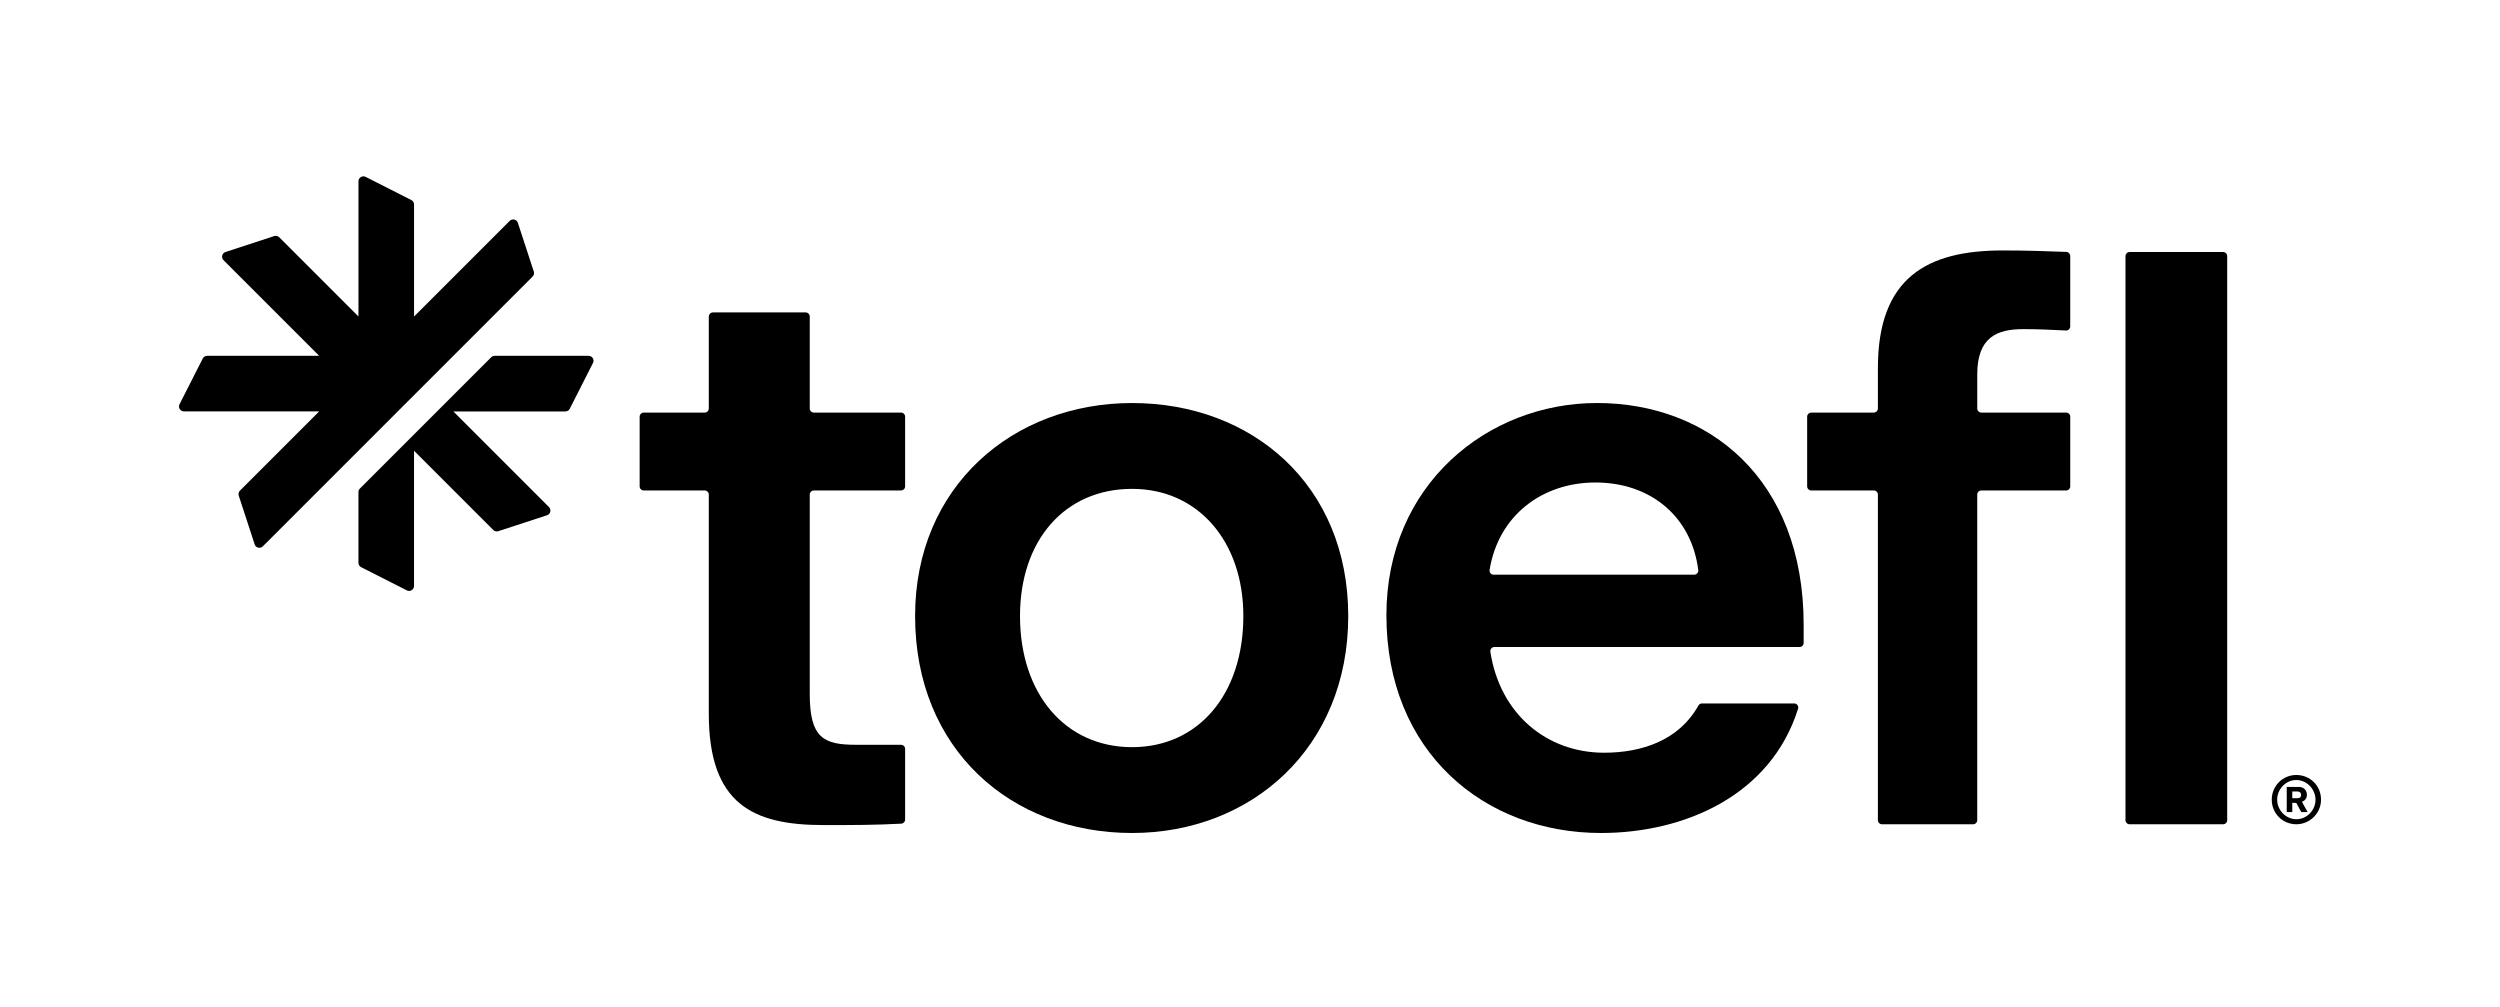 <svg xmlns="http://www.w3.org/2000/svg" xmlns:xlink="http://www.w3.org/1999/xlink" id="Layer_1" x="0px" y="0px" viewBox="0 0 1220.48 491.48" style="enable-background:new 0 0 1220.48 491.48;" xml:space="preserve"><style type="text/css">	.st0{fill-rule:evenodd;clip-rule:evenodd;}</style><g>	<path d="M346.03,348.47V241.44c0-1.1-0.9-2-2-2h-29.76c-1.1,0-2-0.9-2-2v-34.02c0-1.1,0.9-2,2-2h29.76c1.1,0,2-0.9,2-2v-44.89  c0-1.1,0.9-2,2-2h45.28c1.1,0,2,0.9,2,2v44.89c0,1.1,0.9,2,2,2h42.56c1.1,0,2,0.9,2,2v34.02c0,1.1-0.9,2-2,2h-42.56  c-1.1,0-2,0.9-2,2v97.33c0,21.34,6.6,24.83,22.5,24.83h22.06c1.1,0,2,0.9,2,2v34.51c0,1.07-0.84,1.94-1.9,2  c-13.24,0.68-21.76,0.68-38.06,0.68C367.76,402.78,346.03,392.7,346.03,348.47z"></path>	<path d="M446.74,300.74c0-63.24,47.72-103.98,105.92-103.98c58.59,0,105.54,39.96,105.54,103.98  c0,64.41-47.34,105.92-105.54,105.92C493.69,406.66,446.74,365.93,446.74,300.74z M606.99,300.74c0-36.47-22.12-62.08-54.32-62.08  c-32.98,0-54.71,25.22-54.71,62.08c0,38.02,22.12,64.02,54.71,64.02C584.87,364.76,606.99,339.15,606.99,300.74z"></path>	<path d="M781.59,406.66c-57.04,0-104.76-39.58-104.76-106.31c0-63.63,49.28-103.6,102.82-103.6c54.32,0,100.88,36.86,100.88,108.25  v8.86c0,1.1-0.9,2-2,2H729.56c-1.23,0-2.17,1.11-1.98,2.33c4.71,30.45,27.54,49.28,55.55,49.28c18.26,0,36.51-5.96,46-23.01  c0.36-0.64,1.02-1.05,1.75-1.05h45.02c1.36,0,2.31,1.33,1.9,2.62C864.45,388.41,822.27,406.66,781.59,406.66z M729.19,280.56h97.9  c1.21,0,2.14-1.07,1.98-2.28c-3.23-25.88-23.05-42.73-50.2-42.73c-25.65,0-47.27,15.77-51.66,42.67  C727.01,279.45,727.95,280.56,729.19,280.56z"></path>	<path d="M965.27,241.44V400.4c0,1.1-0.9,2-2,2h-44.5c-1.1,0-2-0.9-2-2V241.44c0-1.1-0.9-2-2-2h-30.53c-1.1,0-2-0.9-2-2v-34.02  c0-1.1,0.9-2,2-2h30.53c1.1,0,2-0.9,2-2v-19.73c0-44.23,24.06-57.42,60.92-57.42c12.06,0,20.68,0.35,31.04,0.71  c1.08,0.04,1.94,0.92,1.94,2v34.37c0,1.15-0.95,2.06-2.1,2c-6.74-0.35-13.77-0.67-20.79-0.67c-12.8,0-22.5,3.88-22.5,22.12v16.62  c0,1.1,0.9,2,2,2h41.4c1.1,0,2,0.9,2,2v34.02c0,1.1-0.9,2-2,2h-41.4C966.16,239.44,965.27,240.33,965.27,241.44z M1039.64,123.04  h45.66c1.1,0,2,0.9,2,2V400.4c0,1.1-0.9,2-2,2h-45.66c-1.1,0-2-0.9-2-2V125.04C1037.64,123.93,1038.54,123.04,1039.64,123.04z"></path></g><g>	<g>		<path class="st0" d="M128.21,266.81l131.9-131.9c0.56-0.64,0.76-1.52,0.49-2.33l-7.78-23.8c-0.56-1.71-2.73-2.21-4.02-0.92   l-46.66,46.66V99.82c0-0.91-0.51-1.74-1.32-2.15l-22.33-11.33c-1.6-0.81-3.49,0.37-3.49,2.19v65.98l-38.67-38.67   c-0.64-0.64-1.59-0.87-2.46-0.59l-23.8,7.78c-1.71,0.56-2.21,2.73-0.92,4.02l46.66,46.66h-54.69c-0.91,0-1.74,0.51-2.15,1.32   l-11.33,22.33c-0.81,1.6,0.37,3.49,2.19,3.49h65.98l-38.67,38.67c-0.64,0.64-0.87,1.59-0.59,2.46l7.78,23.8   C124.86,267.44,126.91,267.94,128.21,266.81z"></path>		<path class="st0" d="M287.32,173.71H241.5c-0.64,0-1.25,0.25-1.71,0.71l-64.09,64.09c-0.45,0.45-0.71,1.07-0.71,1.71v34.53   c0,0.91,0.51,1.74,1.32,2.15l22.33,11.33c1.6,0.81,3.49-0.37,3.49-2.19v-65.98l38.67,38.67c0.64,0.64,1.59,0.87,2.46,0.59   l23.8-7.78c1.71-0.56,2.21-2.73,0.92-4.02l-46.66-46.66h54.69c0.91,0,1.74-0.51,2.15-1.32l11.33-22.33   C290.33,175.59,289.14,173.71,287.32,173.71z"></path>	</g></g><g>	<path d="M1109.05,390.4c0-6.72,5.34-12.06,12-12.06c6.6,0,12.06,5.1,12.06,12.06c0,6.66-5.52,12-12.06,12  C1114.33,402.4,1109.05,397.06,1109.05,390.4z M1130.41,390.4c0-5.04-4.2-9.6-9.36-9.6c-5.22,0-9.36,4.5-9.36,9.6  c0,5.04,4.2,9.54,9.36,9.54C1126.21,399.94,1130.41,395.56,1130.41,390.4z M1119.07,391.96v4.5h-2.7v-12.3h5.82  c2.64,0,4.02,1.8,4.02,3.84c0,1.8-1.08,2.94-2.4,3.42v0.06c0.18,0.24,0.3,0.42,0.66,1.2l2.1,3.78h-3.12l-2.16-4.02  c-0.18-0.42-0.3-0.48-0.78-0.48H1119.07z M1119.07,389.68h2.46c1.26,0,1.86-0.6,1.86-1.62c0-1.02-0.66-1.68-1.86-1.68h-2.46V389.68  z"></path></g></svg>